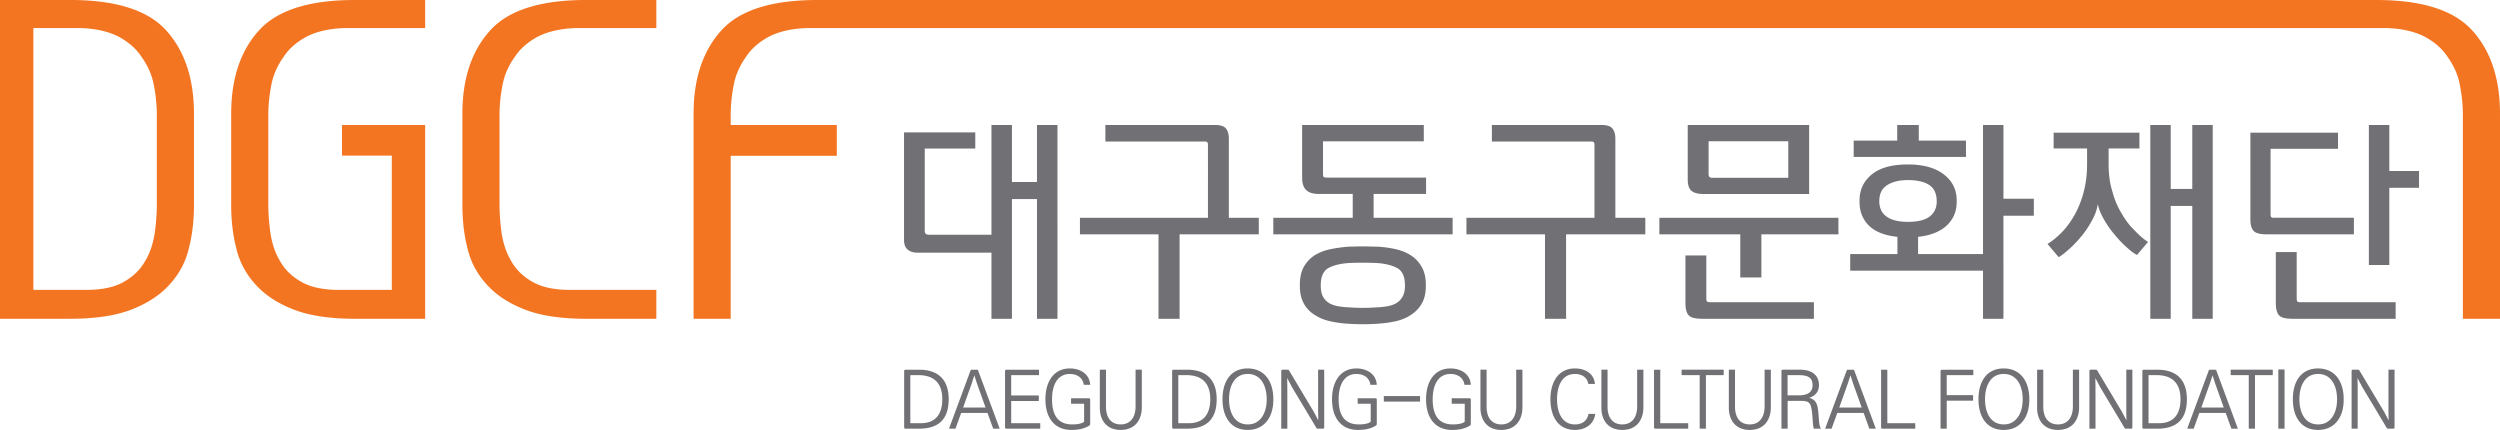 <svg xmlns="http://www.w3.org/2000/svg" xml:space="preserve" width="395.747" height="68.058"><path fill="#F37421" d="M54.138 19.787v4.849h7.884V45.89H53.67c-2.507 0-4.493-.421-5.933-1.254-1.493-.828-2.609-1.906-3.384-3.267-.781-1.272-1.275-2.772-1.534-4.403a33.403 33.403 0 0 1-.345-4.846V18.178c0-1.521.159-3.076.469-4.682.299-1.638.973-3.107 1.876-4.38.863-1.357 2.116-2.462 3.726-3.323 1.633-.824 3.678-1.302 6.209-1.353h12.548V0H56.149c-7.301 0-12.412 1.662-15.291 4.969-2.878 3.26-4.261 7.643-4.261 13.044v14.353c0 2.466.246 4.79.821 6.98.508 2.192 1.563 4.077 3.056 5.715 1.494 1.654 3.481 2.957 6.01 3.937 2.532.989 5.795 1.465 9.789 1.465h11.028V19.787H54.138zM26.442 4.97C23.564 1.663 18.452 0 11.151 0H0v50.461h11.027c3.995 0 7.257-.475 9.789-1.465 2.53-.978 4.516-2.281 6.01-3.936 1.493-1.639 2.548-3.523 3.057-5.716.575-2.189.821-4.515.821-6.979V18.014c0-5.402-1.383-9.785-4.262-13.044m-1.615 27.151a33.67 33.67 0 0 1-.344 4.845c-.26 1.632-.754 3.13-1.534 4.404-.776 1.36-1.892 2.437-3.385 3.266-1.439.833-3.426 1.254-5.932 1.254H5.28V4.439h7.269c2.529.052 4.575.53 6.208 1.353 1.611.862 2.862 1.966 3.725 3.324.904 1.272 1.578 2.742 1.877 4.38a24.71 24.71 0 0 1 .468 4.681v13.944zM98.619 45.89h-8.35c-2.509 0-4.493-.421-5.935-1.254-1.493-.829-2.609-1.905-3.383-3.268-.783-1.272-1.273-2.771-1.536-4.401a33.97 33.97 0 0 1-.341-4.846V18.178c0-1.522.159-3.075.467-4.681a10.952 10.952 0 0 1 1.877-4.38c.862-1.358 2.116-2.462 3.726-3.324 1.631-.823 3.679-1.301 6.206-1.353h12.548V0H92.749c-7.303 0-12.414 1.662-15.291 4.97-2.878 3.259-4.263 7.643-4.263 13.044v14.353c0 2.464.248 4.791.823 6.979.506 2.192 1.561 4.077 3.057 5.716 1.493 1.654 3.478 2.958 6.007 3.936 2.535.99 5.797 1.465 9.789 1.465h11.027V45.89h-5.279zM377.591 4.44c2.53.051 4.575.529 6.209 1.353 1.609.861 2.862 1.966 3.727 3.323.902 1.273 1.576 2.742 1.877 4.381.307 1.606.465 3.159.465 4.681l.002 32.285h5.876v-32.45c0-5.401-1.384-9.784-4.259-13.044l-.016-.012c-2.546-2.917-6.835-4.55-12.837-4.889a32.242 32.242 0 0 0-1.474-.056l-.202-.005-.441-.004V.001H129.343c-.257 0-.512.002-.765.006l-.201.005-.575.015-.181.007a32.775 32.775 0 0 0-.717.034c-6.001.339-10.292 1.972-12.839 4.889a.068.068 0 0 1-.012.012c-2.878 3.26-4.26 7.643-4.26 13.044v32.45h5.875l.001-25.804h16.795v-4.872h-16.795v-1.609c0-1.522.159-3.075.468-4.681.299-1.639.973-3.108 1.877-4.381.864-1.357 2.115-2.462 3.725-3.323 1.634-.824 3.679-1.302 6.208-1.353h249.644z"/><path fill="#717074" d="M300.327 22.258h-6.89v2.586h17.774v-2.586h-7.47v-2.472h-3.414zM275.484 43.923v-6.826h-12.809v-2.624h28.345v2.624h-12.195v6.826h-3.341zm-5.372-3.484v6.823c0 .218.028.365.09.449.06.084.196.127.415.127h16.522v2.623h-17.816c-1.006 0-1.679-.186-2.015-.556-.335-.372-.503-.979-.503-1.813v-7.653h3.307zM347.036 29.911h-3.414V19.786h-3.232v30.677h3.232V32.604h3.414v17.859h3.235V19.786h-3.235zM378.224 19.786h-3.234v22.161h3.234V29.73h4.706v-2.657h-4.706zM363.654 47.712c-.061-.084-.09-.23-.09-.448V39.9h-3.306v8.193c0 .835.169 1.441.505 1.813.33.371 1.004.558 2.01.558h16.455V47.84h-15.163c-.214-.001-.353-.043-.411-.128"/><path fill="#717074" d="M317.144 31.456v-11.67h-3.235v20.436H303.631v-2.729c1.965-.216 3.474-.813 4.53-1.795 1.051-.984 1.583-2.231 1.583-3.738v-.216c0-1.724-.688-3.105-2.056-4.149-1.364-1.043-3.256-1.563-5.674-1.563-2.515 0-4.418.525-5.712 1.581-1.293 1.054-1.94 2.431-1.94 4.131v.216c0 1.507.489 2.754 1.473 3.738.983.981 2.492 1.579 4.526 1.795v2.729h-7.476v2.621h21.022v7.62h3.235V34.15h4.813v-2.694h-4.811zm-15.128 3.664c-1.461 0-2.583-.273-3.358-.824-.779-.553-1.169-1.369-1.169-2.446 0-1.172.42-2.024 1.261-2.55.836-.528 1.923-.791 3.267-.791 1.485 0 2.616.263 3.396.791.778.526 1.169 1.39 1.169 2.585 0 1.007-.366 1.798-1.097 2.374-.732.574-1.888.861-3.469.861M325.086 21h13.581v2.506h-4.876v2.405c0 1.635.176 3.098.591 4.384.352 1.325.838 2.473 1.465 3.483.592 1.047 1.254 1.917 2.018 2.648a11.641 11.641 0 0 0 2.161 1.88l-1.74 2.055c-.49-.244-1.048-.664-1.674-1.256-.66-.557-1.285-1.252-1.914-2.017a14.755 14.755 0 0 1-1.672-2.405c-.487-.835-.803-1.636-.938-2.398-.141.903-.454 1.774-.943 2.642a15.51 15.51 0 0 1-1.632 2.439 18.408 18.408 0 0 1-1.918 2.019c-.66.595-1.222 1.045-1.708 1.323l-1.773-2.09c.8-.487 1.601-1.148 2.367-1.948.736-.767 1.394-1.709 1.982-2.751a15.775 15.775 0 0 0 1.397-3.586c.345-1.324.521-2.787.521-4.422v-2.405h-5.294V21zM364.526 34.471h-4.593c-.217 0-.354-.041-.412-.126-.059-.084-.092-.234-.092-.449V23.55h10.675v-2.552h-13.87v13.725c0 .837.167 1.441.501 1.813.331.369.993.553 1.987.559h13.895v-2.624h-8.091zM225.386 19.784v2.587h-15.954v5.168c0 .287.053.455.161.504.106.047.295.071.558.071h15.595v2.587h-8.303v3.772h12.505v2.624h-28.385v-2.624h12.575v-3.772h-5.423c-.862 0-1.511-.205-1.939-.611-.434-.408-.65-1.067-.65-1.976v-8.33h19.26zm-10.724 19.235c.347-.012.688-.02 1.023-.02.357 0 .72.008 1.075.02.362.013.723.019 1.08.019 1.077.047 2.096.179 3.054.396.958.215 1.785.551 2.479 1.007.72.478 1.287 1.095 1.707 1.85s.631 1.683.631 2.784v.145c0 1.146-.217 2.094-.647 2.838a5.185 5.185 0 0 1-1.726 1.797c-.719.478-1.556.818-2.515 1.024-.959.201-1.952.327-2.982.38-.694.045-1.39.067-2.083.067-.695 0-1.402-.022-2.122-.067a17.935 17.935 0 0 1-3.054-.4c-.957-.215-1.795-.563-2.513-1.04a4.87 4.87 0 0 1-1.691-1.798c-.406-.744-.611-1.678-.611-2.801v-.145c0-1.129.205-2.061.611-2.803a5.131 5.131 0 0 1 1.691-1.831c.718-.456 1.556-.787 2.513-.989.96-.203 1.979-.342 3.054-.413.336-.002.676-.008 1.026-.02m1.023 9.717c.67 0 1.365-.022 2.083-.073a13.752 13.752 0 0 0 1.816-.177c.561-.097 1.046-.265 1.453-.503.409-.24.737-.582.986-1.024.254-.442.382-1.036.382-1.778 0-1.412-.433-2.342-1.298-2.783-.86-.444-1.973-.701-3.34-.772a52.344 52.344 0 0 0-2.029-.036c-.686 0-1.358.01-2.032.036-1.387.071-2.508.328-3.358.772-.851.441-1.274 1.371-1.274 2.783 0 .742.118 1.336.358 1.778s.562.784.969 1.024c.408.238.899.406 1.477.503.574.094 1.183.155 1.829.177.648.051 1.304.073 1.978.073M255.71 34.474V21.939c0-.644-.144-1.166-.432-1.56-.286-.396-.876-.593-1.763-.593h-17.352v2.623h15.736c.216 0 .353.042.412.124.059.086.091.221.091.415V34.473H232.136v2.624h12.435v13.364h3.34V37.098h12.54v-2.624h-4.741zM194.524 34.474V21.937c0-.644-.139-1.166-.429-1.558-.287-.398-.876-.594-1.76-.594h-17.356v2.622h15.737c.215 0 .353.043.413.125.058.085.09.223.09.414V34.474h-20.265v2.624h12.435v13.366h3.34V37.098h12.537v-2.624h-4.742zM164.153 19.785v9.025h-3.964v-9.025h-3.242v17.376h-9.95a.768.768 0 0 1-.413-.127c-.132-.082-.198-.234-.198-.449V23.514h7.999v-2.56h-11.278v17.073c0 .719.228 1.242.685 1.568.371.265.827.398 1.373.4h11.782v10.467h3.242V31.514h3.964v18.948h3.245V19.785h-3.245zM267.165 19.784v8.623c0 .886.205 1.491.612 1.813.405.325 1.008.486 1.796.486h16.813V19.784h-19.221zm15.918 8.364h-11.969c-.262 0-.436-.045-.52-.142-.082-.097-.126-.25-.126-.466v-5.174h12.614v5.782zM143.341 67.858c-.138 0-.213-.075-.213-.237v-8.86c0-.162.075-.238.213-.238h2.149c3.012 0 4.687 1.563 4.687 4.675 0 3.161-1.6 4.661-4.687 4.661h-2.149zm2.399-.862c2.387 0 3.424-1.476 3.424-3.799 0-2.749-1.525-3.874-3.986-3.813h-1.075v7.611h1.637zM158.249 67.858h-1.025l-.9-2.487h-4.174l-.899 2.487h-1.025l3.411-9.21c.025-.089.101-.125.213-.125h.762c.125 0 .2.036.225.125l3.412 9.21zm-2.237-3.349-1.362-3.812-.412-1.287-.413 1.287-1.362 3.812h3.549zM164.671 67.858h-5.361c-.138 0-.213-.075-.213-.237v-8.86c0-.162.075-.237.213-.237h5.161v.862h-4.399v3.211h4.374v.875h-4.374v3.524h4.599v.862zM172.575 67.021c0 .2-.025.275-.162.362-.8.488-1.7.675-2.812.675-2.662 0-4.111-1.898-4.111-4.861 0-2.698 1.249-4.873 3.874-4.873 1.624 0 3.111.863 3.211 2.587h-1.012c-.162-1.2-1.162-1.712-2.199-1.712-2.038 0-2.825 1.861-2.825 3.998 0 2.475.9 3.988 3.2 3.988.749 0 1.424-.113 1.774-.351.062-.038.1-.075.1-.188V63.91h-2.062v-.862h2.787c.162 0 .237.075.237.238v3.735zM180.748 64.547c-.038 2-1.125 3.511-3.35 3.511-2.199 0-3.298-1.511-3.298-3.511v-6.024h.974v6.012c.063 1.711.912 2.649 2.324 2.649 1.413 0 2.275-.938 2.363-2.649v-6.012h.987v6.024zM185.761 67.858c-.138 0-.213-.075-.213-.237v-8.86c0-.162.075-.238.213-.238h2.149c3.012 0 4.687 1.563 4.687 4.675 0 3.161-1.6 4.661-4.687 4.661h-2.149zm2.399-.862c2.387 0 3.424-1.476 3.424-3.799 0-2.749-1.525-3.874-3.986-3.813h-1.075v7.611h1.637zM197.507 68.058c-2.599 0-3.986-1.962-3.986-4.861 0-2.912 1.387-4.873 3.986-4.873 2.6 0 4.062 1.961 4.062 4.873 0 1.487-.35 2.662-1.062 3.524-.7.85-1.7 1.337-3 1.337m3.012-4.862c0-2.037-.862-3.998-2.999-3.998s-2.962 1.961-2.962 3.998.825 3.987 2.962 3.987c.537 0 .987-.112 1.362-.338 1.15-.673 1.637-2.098 1.637-3.649M209.62 67.621c0 .162-.075.237-.213.237h-.8a.257.257 0 0 1-.25-.162l-3.887-6.498-.712-1.363.024 1.487v6.536h-.962V58.76c0-.162.075-.238.213-.238h.8c.112 0 .188.051.25.162l3.886 6.5.714 1.361-.026-1.486v-6.537h.963v9.099zM217.944 67.021c0 .2-.024.275-.162.362-.8.488-1.699.675-2.812.675-2.662 0-4.112-1.898-4.112-4.861 0-2.698 1.25-4.873 3.874-4.873 1.625 0 3.112.863 3.212 2.587h-1.012c-.163-1.2-1.162-1.712-2.2-1.712-2.036 0-2.824 1.861-2.824 3.998 0 2.475.9 3.988 3.199 3.988.75 0 1.425-.113 1.775-.351.062-.038.1-.075.1-.188V63.91h-2.063v-.862h2.787c.162 0 .237.075.237.238v3.735zM219.059 62.696h5.736v.875h-5.736zM232.829 67.021c0 .2-.024.275-.162.362-.8.488-1.699.675-2.812.675-2.662 0-4.112-1.898-4.112-4.861 0-2.698 1.25-4.873 3.874-4.873 1.625 0 3.112.863 3.212 2.587h-1.012c-.163-1.2-1.162-1.712-2.2-1.712-2.036 0-2.824 1.861-2.824 3.998 0 2.475.9 3.988 3.199 3.988.75 0 1.425-.113 1.775-.351.062-.038.1-.075.1-.188V63.91h-2.063v-.862h2.787c.162 0 .237.075.237.238v3.735zM241.001 64.547c-.037 2-1.124 3.511-3.349 3.511-2.2 0-3.3-1.511-3.3-3.511v-6.024h.975v6.012c.063 1.711.913 2.649 2.325 2.649 1.411 0 2.274-.938 2.361-2.649v-6.012H241v6.024zM252.526 65.509c-.199 1.65-1.574 2.549-3.212 2.549-2.749 0-3.886-2.261-3.886-4.861 0-2.562 1.149-4.873 3.886-4.873 1.563 0 3 .75 3.162 2.449h-1.05c-.188-1.05-1.012-1.574-2.112-1.574-2.161 0-2.836 2.086-2.836 3.998 0 1.9.675 3.987 2.836 3.987 1.05 0 1.912-.475 2.149-1.675h1.063zM260.148 64.547c-.037 2-1.124 3.511-3.349 3.511-2.2 0-3.3-1.511-3.3-3.511v-6.024h.975v6.012c.063 1.711.913 2.649 2.325 2.649 1.411 0 2.274-.938 2.361-2.649v-6.012h.987v6.024zM267.243 67.858h-5.199c-.138 0-.213-.075-.213-.237v-9.098h.987v8.473h4.425v.862zM270.044 67.858h-.987v-8.472h-2.861v-.863h6.662v.863h-2.814zM280.323 64.547c-.037 2-1.124 3.511-3.349 3.511-2.2 0-3.3-1.511-3.3-3.511v-6.024h.975v6.012c.063 1.711.913 2.649 2.325 2.649s2.274-.938 2.361-2.649v-6.012h.987v6.024zM287.129 67.858c-.162-.5-.175-1.313-.225-1.962-.2-2.112-.35-2.437-1.862-2.437h-2.062v4.398h-.976v-9.098c0-.188.038-.238.226-.238h2.712c1.774 0 2.999.8 2.999 2.449 0 1.051-.612 1.701-1.563 2.013 1.063.237 1.338 1.037 1.438 2.075.162 1.498.075 2.162.438 2.799h-1.125zm-2.436-5.273c1.412 0 2.236-.476 2.236-1.625s-.699-1.574-2.161-1.574h-1.8v3.199h1.725zM296.939 67.858h-1.025l-.9-2.487h-4.173l-.9 2.487h-1.024l3.412-9.21c.024-.089.1-.125.212-.125h.763c.125 0 .199.036.225.125l3.41 9.21zm-2.237-3.349-1.362-3.812-.412-1.287-.414 1.287-1.36 3.812h3.548zM303.187 67.858h-5.199c-.138 0-.212-.075-.212-.237v-9.098h.986v8.473h4.425v.862zM308.163 67.858h-.975v-9.085c0-.163.074-.238.212-.238l4.974-.012v.862h-4.211v3.162h4.174v.873h-4.174v4.438zM317.178 68.058c-2.6 0-3.987-1.962-3.987-4.861 0-2.912 1.388-4.873 3.987-4.873s4.062 1.961 4.062 4.873c0 1.487-.351 2.662-1.063 3.524-.7.85-1.7 1.337-2.999 1.337m3.012-4.862c0-2.037-.862-3.998-3-3.998-2.137 0-2.961 1.961-2.961 3.998s.824 3.987 2.961 3.987c.538 0 .987-.112 1.362-.338 1.151-.673 1.638-2.098 1.638-3.649M329.122 64.547c-.037 2-1.124 3.511-3.349 3.511-2.2 0-3.3-1.511-3.3-3.511v-6.024h.975v6.012c.063 1.711.913 2.649 2.325 2.649 1.411 0 2.274-.938 2.361-2.649v-6.012h.987v6.024zM337.553 67.621c0 .162-.075.237-.213.237h-.8a.257.257 0 0 1-.25-.162l-3.887-6.498-.712-1.363.024 1.487v6.536h-.962V58.76c0-.162.075-.238.213-.238h.8c.112 0 .188.051.25.162l3.886 6.5.714 1.361-.026-1.486v-6.537h.963v9.099zM339.346 67.858c-.138 0-.212-.075-.212-.237v-8.86c0-.162.074-.238.212-.238h2.149c3.012 0 4.687 1.563 4.687 4.675 0 3.161-1.6 4.661-4.687 4.661h-2.149zm2.4-.862c2.387 0 3.424-1.476 3.424-3.799 0-2.749-1.525-3.874-3.986-3.813h-1.074v7.611h1.636zM354.254 67.858h-1.025l-.9-2.487h-4.173l-.9 2.487h-1.024l3.412-9.21c.024-.089.1-.125.212-.125h.763c.125 0 .199.036.225.125l3.41 9.21zm-2.237-3.349-1.362-3.812-.412-1.287-.414 1.287-1.36 3.812h3.548zM356.963 67.858h-.987v-8.472h-2.861v-.863h6.661v.863h-2.813zM360.657 58.485h.986v9.373h-.986zM366.943 68.058c-2.6 0-3.987-1.962-3.987-4.861 0-2.912 1.388-4.873 3.987-4.873s4.062 1.961 4.062 4.873c0 1.487-.351 2.662-1.063 3.524-.7.85-1.699 1.337-2.999 1.337m3.012-4.862c0-2.037-.862-3.998-3-3.998-2.137 0-2.961 1.961-2.961 3.998s.824 3.987 2.961 3.987c.538 0 .987-.112 1.362-.338 1.15-.673 1.638-2.098 1.638-3.649M379.054 67.621c0 .162-.075.237-.213.237h-.8a.257.257 0 0 1-.25-.162l-3.887-6.498-.712-1.363.024 1.487v6.536h-.962V58.76c0-.162.075-.238.213-.238h.8c.112 0 .188.051.25.162l3.886 6.5.713 1.361-.025-1.486v-6.537h.963v9.099z"/></svg>